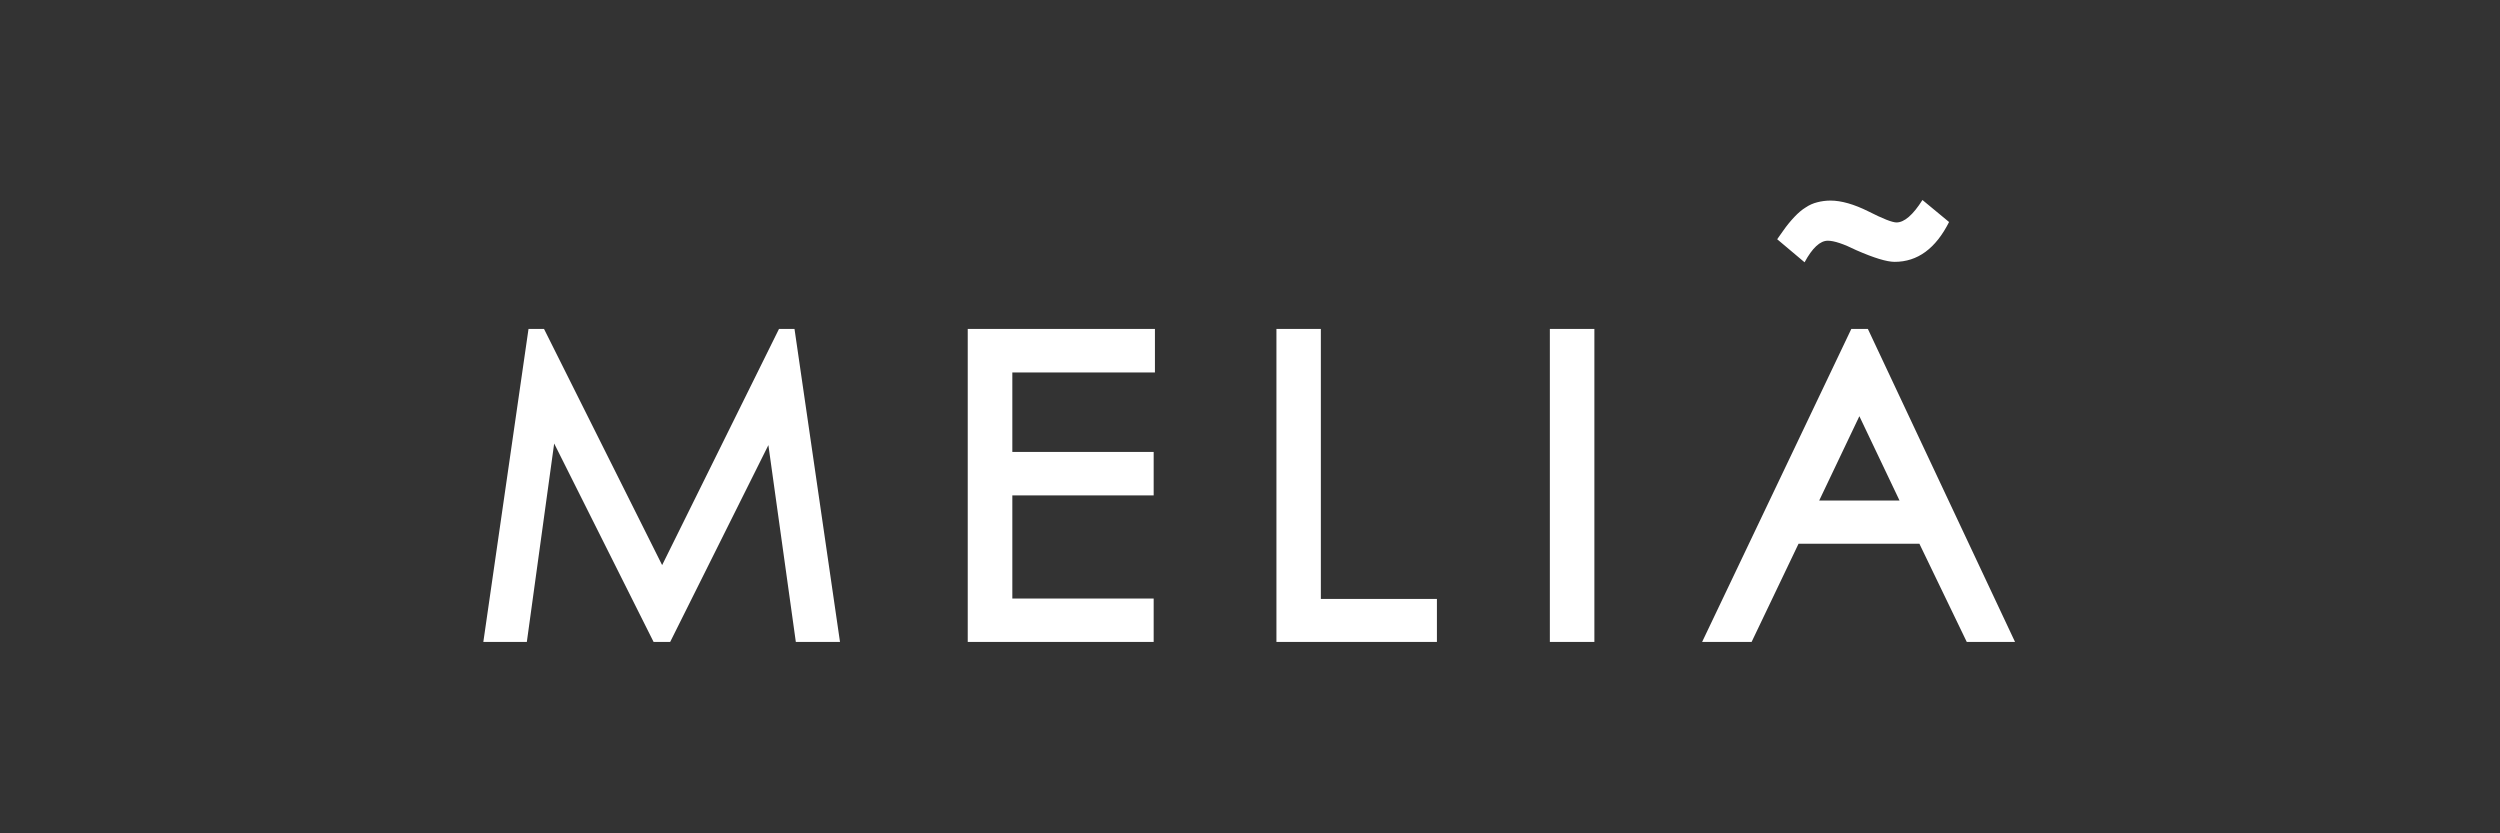 <?xml version="1.0" encoding="UTF-8"?> <svg xmlns="http://www.w3.org/2000/svg" width="150" height="50" viewBox="0 0 150 50" fill="none"><rect x="0" y="0" width="150" height="50" fill="#333333" stroke="none"/><g clip-path="url(#clip0_9032_1371)"><path fill-rule="evenodd" clip-rule="evenodd" d="M95.663 19.735V38.516H92.991V19.736L95.663 19.735ZM69.296 19.735V22.348H60.74V27.115H69.22V29.722H60.74V35.912H69.22V38.516H58.064V19.736H69.295L69.296 19.735ZM112.072 19.735L120.902 38.516H118.006L115.163 32.623H107.913L105.096 38.516H102.127L111.079 19.736L112.072 19.735ZM32.641 19.735L39.728 33.907L46.74 19.735H47.67L50.4 38.517H47.75L46.103 26.707L40.21 38.517H39.216L33.25 26.61L31.61 38.517H29L31.711 19.735H32.641ZM79.251 19.735V35.937H86.215V38.517H76.586V19.735H79.251ZM111.562 24.972L109.152 30.032H113.972L111.562 24.972ZM115.347 12L116.944 13.321C116.142 14.912 115.054 15.711 113.678 15.711C113.21 15.711 112.443 15.478 111.381 15.013C110.611 14.632 110.043 14.443 109.667 14.443C109.209 14.443 108.741 14.873 108.275 15.738L106.631 14.354L106.993 13.842C107.197 13.548 107.423 13.27 107.669 13.01C107.891 12.777 108.107 12.588 108.339 12.448C108.553 12.302 108.791 12.196 109.042 12.135C109.286 12.072 109.548 12.035 109.831 12.035C110.484 12.035 111.249 12.258 112.101 12.682C112.976 13.127 113.538 13.347 113.791 13.347C114.258 13.347 114.781 12.896 115.347 12Z" fill="white"></path></g><defs><clipPath id="clip0_9032_1371"><rect width="92" height="27" fill="white" transform="translate(29 12)"></rect></clipPath></defs></svg> 